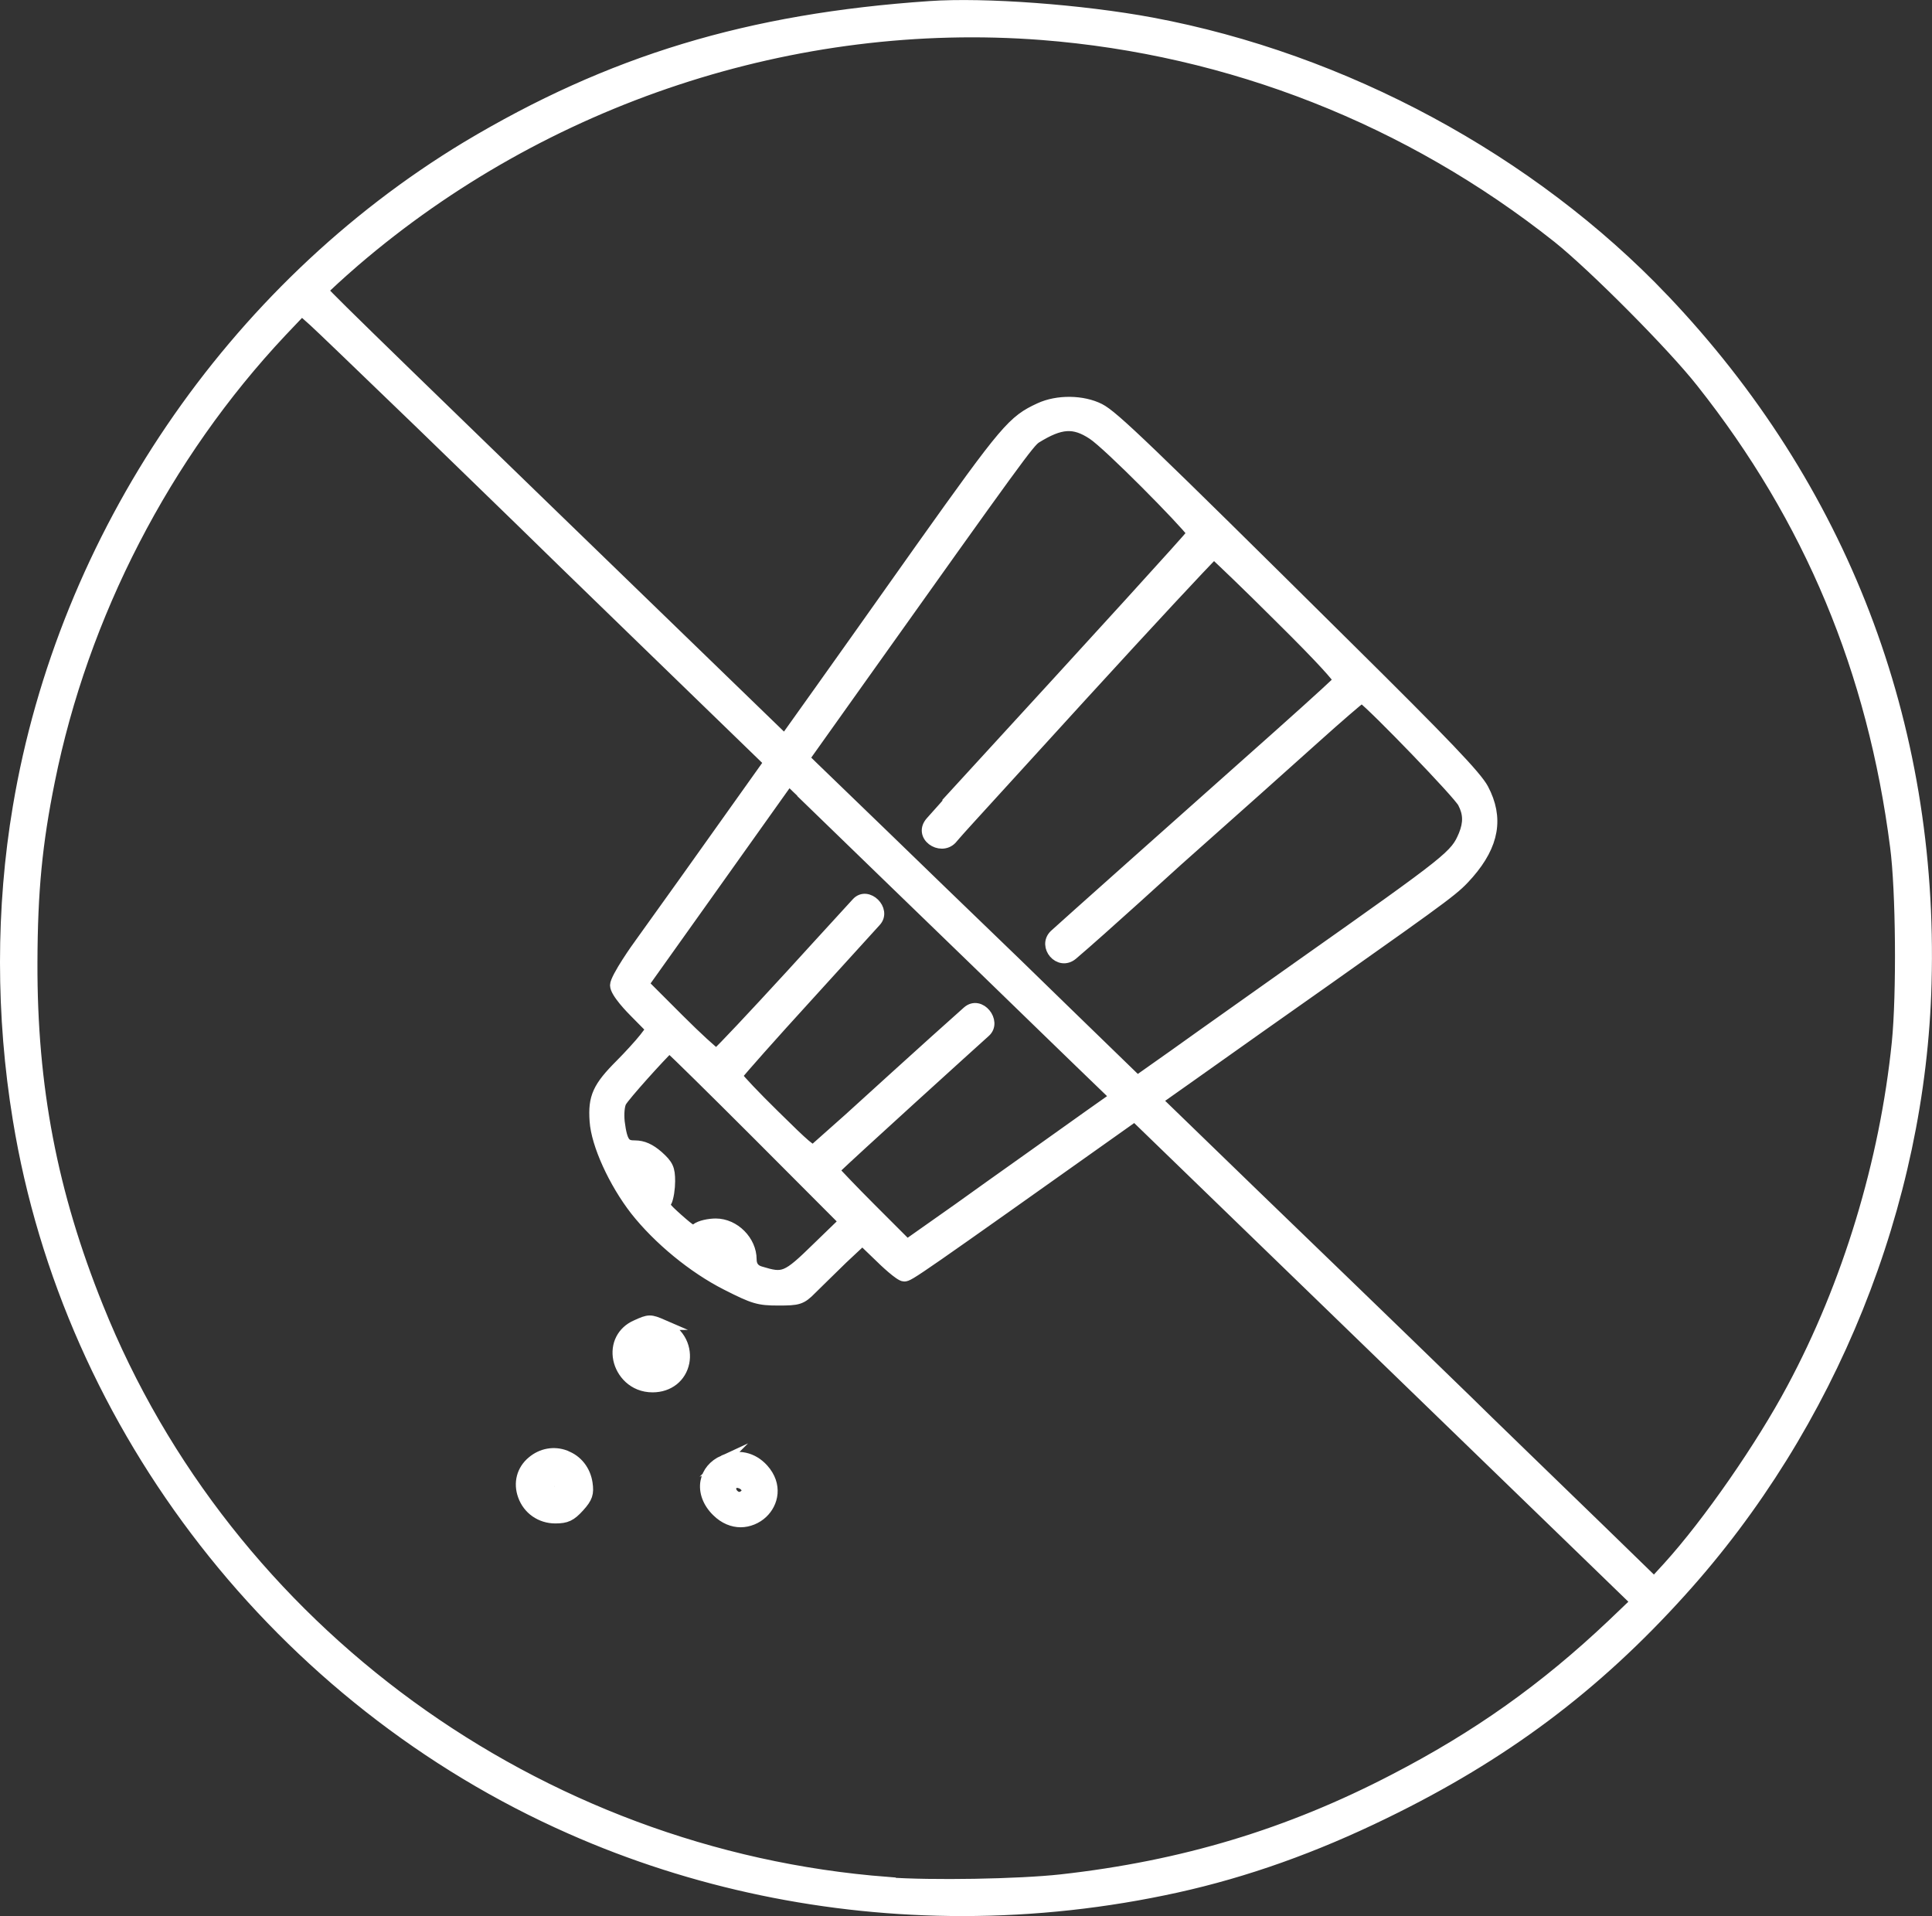 <?xml version="1.0" encoding="UTF-8"?>
<svg xmlns="http://www.w3.org/2000/svg" id="Layer_2" data-name="Layer 2" viewBox="0 0 90.8 90.04">
  <rect x="0" y="0" width="90.8" height="90.04" fill="#333333" stroke="none"/>
  <defs>
    <style>
      .cls-1 {
        fill: #fff;
        stroke: #fff;
        stroke-miterlimit: 10;
        stroke-width: .5px;
      }
    </style>
  </defs>
  <g id="Home">
    <path class="cls-1" d="M31.16,62.26c-.6-.26-.66-.26-1.27,.02-.64,.28-.96,.91-.82,1.6,.13,.63,.69,1.3,1.6,1.3,.76,0,1.34-.46,1.48-1.16,.12-.62-.14-1.4-1-1.76Zm-.27,1.61s-.05,.02-.21,0c-.19-.02-.3-.13-.32-.23-.02-.07,.01-.14,.1-.19,.08-.06,.12-.09,.16-.09,.04,0,.08,.04,.15,.11,.07,.07,.13,.22,.13,.33,0,.05,0,.07,0,.07Zm-4.32,4.53c-.53-.2-1.11-.1-1.56,.28-.48,.4-.64,1.01-.42,1.61,.23,.64,.82,1.05,1.51,1.05,.52,0,.73-.1,1.12-.53,.39-.43,.45-.63,.38-1.11-.09-.6-.47-1.09-1.02-1.29Zm-.27,1.65c-.04,.06-.14,.07-.22,.07-.09,0-.18-.06-.25-.16-.07-.11-.1-.23-.07-.31,.02-.06,.11-.08,.19-.08h.02c.16,0,.3,.08,.33,.18,.04,.13,.04,.24,0,.3Zm7.7-1.42h0c-.46,.21-.75,.56-.83,.99-.09,.47,.1,.99,.52,1.4,.35,.35,.75,.5,1.12,.5s.76-.16,1.03-.42c.49-.46,.71-1.31,.03-2.07-.5-.55-1.19-.7-1.87-.4Zm1.11,1.35c.04,.1-.04,.2-.08,.24-.1,.11-.25,.16-.37,.13-.16-.06-.28-.19-.31-.35,0-.06,0-.18,.1-.27,.06-.05,.14-.06,.2-.06,.05,0,.09,0,.12,.02,.15,.04,.28,.15,.33,.29ZM78.19,14.05c-6.25-6.56-15.02-11.29-24.06-12.98-3.28-.61-7.86-.95-10.43-.77h0c-8.51,.58-15.02,2.55-21.78,6.6C10.87,13.58,2.99,25.18,.85,37.93c-.8,4.73-.8,9.81,0,14.67,2.37,14.54,12.32,27.32,25.97,33.34,5.76,2.55,12.07,3.85,18.42,3.85,3.37,0,6.75-.37,10.06-1.1,3.26-.72,6.46-1.86,9.78-3.48,5.59-2.72,9.89-5.94,13.93-10.42,7.05-7.79,11.25-18.21,11.52-28.6,.33-12.19-3.94-23.31-12.34-32.14ZM41.71,88.45c-16.46-1.26-31.02-11.87-37.1-27.02-2.16-5.36-3.12-10.35-3.1-16.2,.01-3.38,.23-5.61,.82-8.53,1.57-7.8,5.44-15.3,10.9-21.11l.95-1,.56,.5c.3,.27,1.92,1.83,4.97,4.77l1.98,1.92c1.89,1.83,3.81,3.7,4.81,4.68,1.19,1.16,5.35,5.19,9.65,9.36-2.94,4.14-5.52,7.75-6.1,8.55-.05,.06-1.13,1.58-1.13,1.93s.77,1.13,.92,1.28l.77,.78-.32,.42c-.22,.28-.74,.85-1.13,1.24-1.06,1.06-1.28,1.54-1.2,2.66,.07,1.09,.89,2.89,1.9,4.19,1.08,1.37,2.72,2.72,4.28,3.51,1.28,.65,1.51,.72,2.44,.72s1.08-.03,1.55-.51c.25-.25,.92-.9,1.47-1.44l.93-.87,.8,.77c.22,.22,.96,.92,1.16,.92h.01c.23,0,.4-.12,10.83-7.52,6.42,6.22,12.56,12.16,15.9,15.4,1.82,1.76,3.8,3.68,5.08,4.92l2.58,2.5-1.12,1.07c-3.18,3.01-6.34,5.25-10.24,7.27-4.96,2.58-9.93,4.08-15.66,4.72-1.99,.22-6.11,.29-8.17,.14Zm3-50.92s-.62,.71-.95,1.07c-.62,.67,.44,1.39,.97,.83,.04-.04,.14-.18,.89-1,1.18-1.29,3.08-3.38,5.18-5.68,3.41-3.73,5.78-6.27,6.25-6.73,.33,.3,1.57,1.48,3.02,2.93,2.26,2.23,2.75,2.85,2.85,3.02-.13,.13-.67,.65-2.88,2.62-4.4,3.91-10.18,9.06-10.48,9.34-.55,.53,.22,1.46,.85,.93,1.32-1.12,4.94-4.42,4.94-4.42,2.38-2.11,5.29-4.71,6.48-5.78,1.08-.97,1.93-1.7,2.17-1.88,.61,.45,4.57,4.55,4.76,4.95,.26,.5,.27,.94,.04,1.51-.41,.96-.55,1.08-7.69,6.12l-1.44,1.02c-1.13,.8-2.35,1.67-3.16,2.24-.69,.5-1.84,1.31-3.06,2.17-2.35-2.28-4.42-4.29-5.66-5.5-.58-.56-1.84-1.78-3.43-3.31-1.7-1.65-3.78-3.66-5.77-5.58-.27-.26-.53-.51-.79-.77,.9-1.26,1.8-2.53,2.64-3.71,7.4-10.4,7.94-11.14,8.26-11.34,1.15-.71,1.77-.75,2.65-.17h0c.75,.49,4.31,4.1,4.69,4.65-.41,.5-3.57,3.98-11.35,12.46Zm-6.89-.13l3.89,3.77c3.43,3.32,6.4,6.19,7.36,7.13,1.11,1.08,2.23,2.16,3.35,3.24-.43,.3-.85,.6-1.26,.89l-2.85,2.03c-1.24,.88-2.45,1.74-3.24,2.31l-2.44,1.72-1.72-1.72c-.87-.87-1.51-1.55-1.72-1.78,.8-.78,6.54-5.98,7.12-6.5,.53-.48-.25-1.48-.84-.96-1.56,1.38-5.58,5.04-5.58,5.04-.91,.81-1.53,1.36-1.61,1.43-.12,.11-.4-.13-1.88-1.59-.96-.94-1.6-1.63-1.77-1.85,.26-.33,1.53-1.77,3.43-3.85,0,0,2.15-2.37,3.1-3.41,.5-.54-.39-1.42-.89-.88-.91,.99-3.08,3.37-3.08,3.37-1.9,2.07-3.21,3.46-3.52,3.74-.21-.15-.87-.74-1.77-1.64l-1.65-1.65,2.6-3.65c.88-1.24,2.49-3.5,4.22-5.93,.25,.24,.5,.49,.76,.73Zm-6.51,19.11c.11-.22,.17-.68,.17-1,0-.59-.08-.77-.55-1.19-.38-.33-.71-.48-1.09-.48-.43,0-.6-.09-.73-1.12-.04-.41,0-.76,.08-.93,.17-.31,1.87-2.19,2.27-2.56,.36,.33,1.9,1.84,4.15,4.09l4.07,4.08-1.26,1.22c-1.48,1.45-1.6,1.46-2.67,1.14q-.44-.12-.44-.58c0-.87-.79-1.67-1.67-1.67-.3,0-.73,.08-.92,.23-.16,.12-.19,.13-.86-.46-.66-.59-.64-.62-.55-.78Zm-.98-1.03c-.12-.15-.2-.29-.26-.39,.03,.01,.05,.02,.08,.03,.11,.07,.18,.2,.19,.36Zm3.81,3.5c-.06-.03-.14-.07-.18-.09-.14-.07-.26-.14-.34-.2,.09,.01,.21,.05,.35,.11,.09,.05,.15,.13,.17,.18Zm29.08,1.28c-2.67-2.57-5.92-5.72-8.85-8.56l1.43-1.01c2.11-1.5,4.73-3.35,6.62-4.68,5.93-4.19,5.95-4.22,6.61-4.96,1.18-1.36,1.4-2.62,.68-3.98-.32-.6-1.81-2.16-6.37-6.67-9.49-9.4-11.01-10.86-11.66-11.19-.79-.4-1.98-.42-2.82-.03-1.26,.58-1.58,.95-5.58,6.57-1.82,2.57-4.17,5.89-6.4,9.01C18.46,16.92,15.52,14.07,15.17,13.65c.17-.18,.75-.72,1.49-1.36C25.59,4.62,37.36,.74,48.96,1.63c8.86,.69,17.25,3.99,24.25,9.54,1.69,1.35,5.42,5.1,6.76,6.81,5.07,6.4,8.05,13.54,9.11,21.81,.27,2.03,.31,6.93,.08,9.21-.57,5.6-2.32,11.37-4.94,16.25-1.44,2.7-3.94,6.31-5.82,8.38l-.66,.72-2.57-2.5c-.97-.94-2.32-2.25-3.53-3.42-.63-.61-1.23-1.19-1.71-1.66l-.95-.93c-1.57-1.52-3.91-3.8-5.77-5.59Z"></path>
  </g>
</svg>

